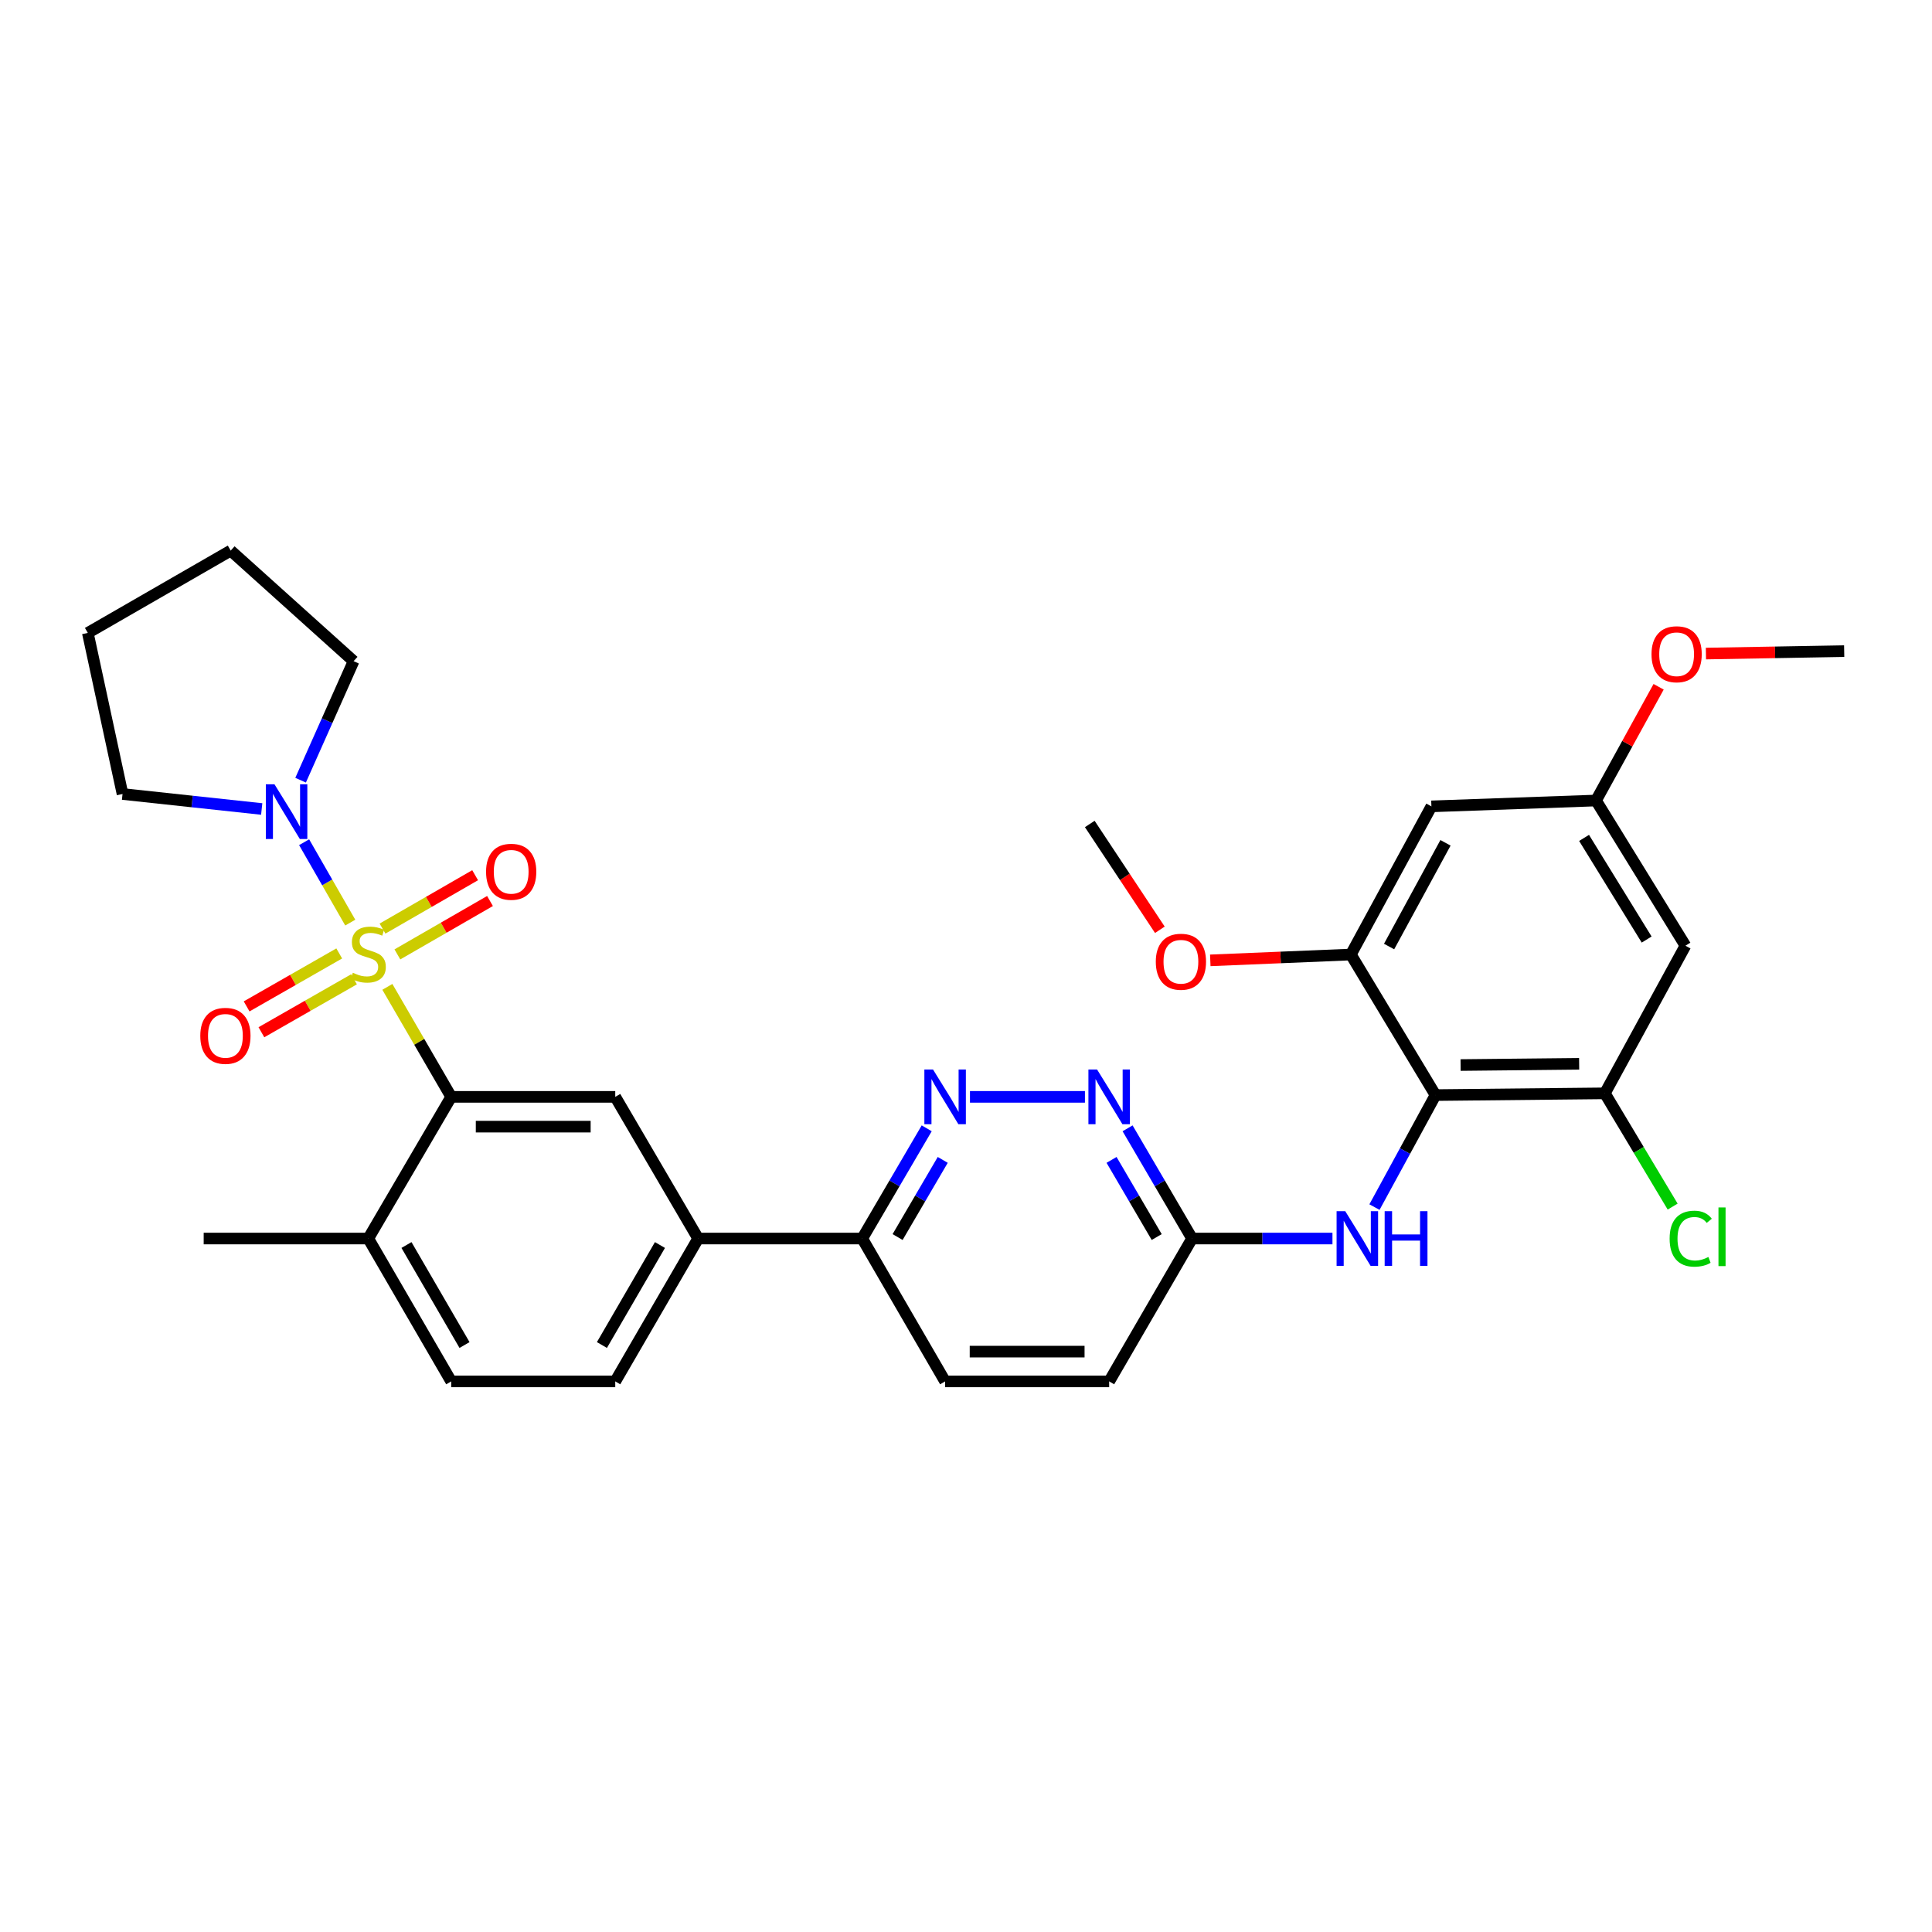 <?xml version='1.0' encoding='iso-8859-1'?>
<svg version='1.1' baseProfile='full'
              xmlns='http://www.w3.org/2000/svg'
                      xmlns:rdkit='http://www.rdkit.org/xml'
                      xmlns:xlink='http://www.w3.org/1999/xlink'
                  xml:space='preserve'
width='1000px' height='1000px' viewBox='0 0 1000 1000'>
<!-- END OF HEADER -->
<rect style='opacity:1.0;fill:#FFFFFF;stroke:none' width='1000' height='1000' x='0' y='0'> </rect>
<path class='bond-0' d='M 200.497,510.799 L 217.018,539.265' style='fill:none;fill-rule:evenodd;stroke:#CCCC00;stroke-width:6px;stroke-linecap:butt;stroke-linejoin:miter;stroke-opacity:1' />
<path class='bond-0' d='M 217.018,539.265 L 233.539,567.731' style='fill:none;fill-rule:evenodd;stroke:#000000;stroke-width:6px;stroke-linecap:butt;stroke-linejoin:miter;stroke-opacity:1' />
<path class='bond-2' d='M 181.296,477.538 L 169.355,456.735' style='fill:none;fill-rule:evenodd;stroke:#CCCC00;stroke-width:6px;stroke-linecap:butt;stroke-linejoin:miter;stroke-opacity:1' />
<path class='bond-2' d='M 169.355,456.735 L 157.414,435.931' style='fill:none;fill-rule:evenodd;stroke:#0000FF;stroke-width:6px;stroke-linecap:butt;stroke-linejoin:miter;stroke-opacity:1' />
<path class='bond-10' d='M 175.584,493.5 L 151.618,507.204' style='fill:none;fill-rule:evenodd;stroke:#CCCC00;stroke-width:6px;stroke-linecap:butt;stroke-linejoin:miter;stroke-opacity:1' />
<path class='bond-10' d='M 151.618,507.204 L 127.652,520.908' style='fill:none;fill-rule:evenodd;stroke:#FF0000;stroke-width:6px;stroke-linecap:butt;stroke-linejoin:miter;stroke-opacity:1' />
<path class='bond-10' d='M 183.237,506.883 L 159.271,520.587' style='fill:none;fill-rule:evenodd;stroke:#CCCC00;stroke-width:6px;stroke-linecap:butt;stroke-linejoin:miter;stroke-opacity:1' />
<path class='bond-10' d='M 159.271,520.587 L 135.304,534.292' style='fill:none;fill-rule:evenodd;stroke:#FF0000;stroke-width:6px;stroke-linecap:butt;stroke-linejoin:miter;stroke-opacity:1' />
<path class='bond-11' d='M 205.684,493.996 L 229.655,480.179' style='fill:none;fill-rule:evenodd;stroke:#CCCC00;stroke-width:6px;stroke-linecap:butt;stroke-linejoin:miter;stroke-opacity:1' />
<path class='bond-11' d='M 229.655,480.179 L 253.625,466.362' style='fill:none;fill-rule:evenodd;stroke:#FF0000;stroke-width:6px;stroke-linecap:butt;stroke-linejoin:miter;stroke-opacity:1' />
<path class='bond-11' d='M 197.985,480.639 L 221.956,466.822' style='fill:none;fill-rule:evenodd;stroke:#CCCC00;stroke-width:6px;stroke-linecap:butt;stroke-linejoin:miter;stroke-opacity:1' />
<path class='bond-11' d='M 221.956,466.822 L 245.926,453.005' style='fill:none;fill-rule:evenodd;stroke:#FF0000;stroke-width:6px;stroke-linecap:butt;stroke-linejoin:miter;stroke-opacity:1' />
<path class='bond-3' d='M 233.539,567.731 L 318.451,567.731' style='fill:none;fill-rule:evenodd;stroke:#000000;stroke-width:6px;stroke-linecap:butt;stroke-linejoin:miter;stroke-opacity:1' />
<path class='bond-3' d='M 246.276,583.148 L 305.714,583.148' style='fill:none;fill-rule:evenodd;stroke:#000000;stroke-width:6px;stroke-linecap:butt;stroke-linejoin:miter;stroke-opacity:1' />
<path class='bond-16' d='M 233.539,567.731 L 190.62,641.063' style='fill:none;fill-rule:evenodd;stroke:#000000;stroke-width:6px;stroke-linecap:butt;stroke-linejoin:miter;stroke-opacity:1' />
<path class='bond-1' d='M 743.011,566.814 L 727.218,595.802' style='fill:none;fill-rule:evenodd;stroke:#000000;stroke-width:6px;stroke-linecap:butt;stroke-linejoin:miter;stroke-opacity:1' />
<path class='bond-1' d='M 727.218,595.802 L 711.425,624.789' style='fill:none;fill-rule:evenodd;stroke:#0000FF;stroke-width:6px;stroke-linecap:butt;stroke-linejoin:miter;stroke-opacity:1' />
<path class='bond-5' d='M 743.011,566.814 L 830.672,565.907' style='fill:none;fill-rule:evenodd;stroke:#000000;stroke-width:6px;stroke-linecap:butt;stroke-linejoin:miter;stroke-opacity:1' />
<path class='bond-5' d='M 756,551.262 L 817.363,550.627' style='fill:none;fill-rule:evenodd;stroke:#000000;stroke-width:6px;stroke-linecap:butt;stroke-linejoin:miter;stroke-opacity:1' />
<path class='bond-6' d='M 743.011,566.814 L 699.193,494.065' style='fill:none;fill-rule:evenodd;stroke:#000000;stroke-width:6px;stroke-linecap:butt;stroke-linejoin:miter;stroke-opacity:1' />
<path class='bond-25' d='M 135.461,418.73 L 99.442,414.853' style='fill:none;fill-rule:evenodd;stroke:#0000FF;stroke-width:6px;stroke-linecap:butt;stroke-linejoin:miter;stroke-opacity:1' />
<path class='bond-25' d='M 99.442,414.853 L 63.424,410.977' style='fill:none;fill-rule:evenodd;stroke:#000000;stroke-width:6px;stroke-linecap:butt;stroke-linejoin:miter;stroke-opacity:1' />
<path class='bond-26' d='M 155.59,403.824 L 169.307,373.021' style='fill:none;fill-rule:evenodd;stroke:#0000FF;stroke-width:6px;stroke-linecap:butt;stroke-linejoin:miter;stroke-opacity:1' />
<path class='bond-26' d='M 169.307,373.021 L 183.023,342.218' style='fill:none;fill-rule:evenodd;stroke:#000000;stroke-width:6px;stroke-linecap:butt;stroke-linejoin:miter;stroke-opacity:1' />
<path class='bond-9' d='M 318.451,567.731 L 361.361,641.063' style='fill:none;fill-rule:evenodd;stroke:#000000;stroke-width:6px;stroke-linecap:butt;stroke-linejoin:miter;stroke-opacity:1' />
<path class='bond-4' d='M 479.663,584.015 L 462.972,612.539' style='fill:none;fill-rule:evenodd;stroke:#0000FF;stroke-width:6px;stroke-linecap:butt;stroke-linejoin:miter;stroke-opacity:1' />
<path class='bond-4' d='M 462.972,612.539 L 446.281,641.063' style='fill:none;fill-rule:evenodd;stroke:#000000;stroke-width:6px;stroke-linecap:butt;stroke-linejoin:miter;stroke-opacity:1' />
<path class='bond-4' d='M 487.962,600.358 L 476.278,620.325' style='fill:none;fill-rule:evenodd;stroke:#0000FF;stroke-width:6px;stroke-linecap:butt;stroke-linejoin:miter;stroke-opacity:1' />
<path class='bond-4' d='M 476.278,620.325 L 464.595,640.292' style='fill:none;fill-rule:evenodd;stroke:#000000;stroke-width:6px;stroke-linecap:butt;stroke-linejoin:miter;stroke-opacity:1' />
<path class='bond-7' d='M 502.054,567.731 L 561.562,567.731' style='fill:none;fill-rule:evenodd;stroke:#0000FF;stroke-width:6px;stroke-linecap:butt;stroke-linejoin:miter;stroke-opacity:1' />
<path class='bond-12' d='M 830.672,565.907 L 872.374,489.499' style='fill:none;fill-rule:evenodd;stroke:#000000;stroke-width:6px;stroke-linecap:butt;stroke-linejoin:miter;stroke-opacity:1' />
<path class='bond-21' d='M 830.672,565.907 L 848.218,595.219' style='fill:none;fill-rule:evenodd;stroke:#000000;stroke-width:6px;stroke-linecap:butt;stroke-linejoin:miter;stroke-opacity:1' />
<path class='bond-21' d='M 848.218,595.219 L 865.763,624.532' style='fill:none;fill-rule:evenodd;stroke:#00CC00;stroke-width:6px;stroke-linecap:butt;stroke-linejoin:miter;stroke-opacity:1' />
<path class='bond-13' d='M 699.193,494.065 L 740.895,417.375' style='fill:none;fill-rule:evenodd;stroke:#000000;stroke-width:6px;stroke-linecap:butt;stroke-linejoin:miter;stroke-opacity:1' />
<path class='bond-13' d='M 718.992,489.926 L 748.184,436.243' style='fill:none;fill-rule:evenodd;stroke:#000000;stroke-width:6px;stroke-linecap:butt;stroke-linejoin:miter;stroke-opacity:1' />
<path class='bond-23' d='M 699.193,494.065 L 662.817,495.574' style='fill:none;fill-rule:evenodd;stroke:#000000;stroke-width:6px;stroke-linecap:butt;stroke-linejoin:miter;stroke-opacity:1' />
<path class='bond-23' d='M 662.817,495.574 L 626.441,497.083' style='fill:none;fill-rule:evenodd;stroke:#FF0000;stroke-width:6px;stroke-linecap:butt;stroke-linejoin:miter;stroke-opacity:1' />
<path class='bond-34' d='M 583.634,584.015 L 600.328,612.539' style='fill:none;fill-rule:evenodd;stroke:#0000FF;stroke-width:6px;stroke-linecap:butt;stroke-linejoin:miter;stroke-opacity:1' />
<path class='bond-34' d='M 600.328,612.539 L 617.022,641.063' style='fill:none;fill-rule:evenodd;stroke:#000000;stroke-width:6px;stroke-linecap:butt;stroke-linejoin:miter;stroke-opacity:1' />
<path class='bond-34' d='M 575.336,600.359 L 587.022,620.326' style='fill:none;fill-rule:evenodd;stroke:#0000FF;stroke-width:6px;stroke-linecap:butt;stroke-linejoin:miter;stroke-opacity:1' />
<path class='bond-34' d='M 587.022,620.326 L 598.708,640.293' style='fill:none;fill-rule:evenodd;stroke:#000000;stroke-width:6px;stroke-linecap:butt;stroke-linejoin:miter;stroke-opacity:1' />
<path class='bond-8' d='M 689.68,641.063 L 653.351,641.063' style='fill:none;fill-rule:evenodd;stroke:#0000FF;stroke-width:6px;stroke-linecap:butt;stroke-linejoin:miter;stroke-opacity:1' />
<path class='bond-8' d='M 653.351,641.063 L 617.022,641.063' style='fill:none;fill-rule:evenodd;stroke:#000000;stroke-width:6px;stroke-linecap:butt;stroke-linejoin:miter;stroke-opacity:1' />
<path class='bond-15' d='M 361.361,641.063 L 446.281,641.063' style='fill:none;fill-rule:evenodd;stroke:#000000;stroke-width:6px;stroke-linecap:butt;stroke-linejoin:miter;stroke-opacity:1' />
<path class='bond-33' d='M 361.361,641.063 L 318.451,715.012' style='fill:none;fill-rule:evenodd;stroke:#000000;stroke-width:6px;stroke-linecap:butt;stroke-linejoin:miter;stroke-opacity:1' />
<path class='bond-33' d='M 341.59,644.418 L 311.553,696.182' style='fill:none;fill-rule:evenodd;stroke:#000000;stroke-width:6px;stroke-linecap:butt;stroke-linejoin:miter;stroke-opacity:1' />
<path class='bond-35' d='M 872.374,489.499 L 826.098,414.343' style='fill:none;fill-rule:evenodd;stroke:#000000;stroke-width:6px;stroke-linecap:butt;stroke-linejoin:miter;stroke-opacity:1' />
<path class='bond-35' d='M 852.305,486.309 L 819.912,433.699' style='fill:none;fill-rule:evenodd;stroke:#000000;stroke-width:6px;stroke-linecap:butt;stroke-linejoin:miter;stroke-opacity:1' />
<path class='bond-17' d='M 740.895,417.375 L 826.098,414.343' style='fill:none;fill-rule:evenodd;stroke:#000000;stroke-width:6px;stroke-linecap:butt;stroke-linejoin:miter;stroke-opacity:1' />
<path class='bond-14' d='M 617.022,641.063 L 574.103,715.012' style='fill:none;fill-rule:evenodd;stroke:#000000;stroke-width:6px;stroke-linecap:butt;stroke-linejoin:miter;stroke-opacity:1' />
<path class='bond-20' d='M 446.281,641.063 L 489.191,715.012' style='fill:none;fill-rule:evenodd;stroke:#000000;stroke-width:6px;stroke-linecap:butt;stroke-linejoin:miter;stroke-opacity:1' />
<path class='bond-19' d='M 190.62,641.063 L 233.539,715.012' style='fill:none;fill-rule:evenodd;stroke:#000000;stroke-width:6px;stroke-linecap:butt;stroke-linejoin:miter;stroke-opacity:1' />
<path class='bond-19' d='M 210.392,644.417 L 240.435,696.181' style='fill:none;fill-rule:evenodd;stroke:#000000;stroke-width:6px;stroke-linecap:butt;stroke-linejoin:miter;stroke-opacity:1' />
<path class='bond-27' d='M 190.62,641.063 L 105.426,641.063' style='fill:none;fill-rule:evenodd;stroke:#000000;stroke-width:6px;stroke-linecap:butt;stroke-linejoin:miter;stroke-opacity:1' />
<path class='bond-24' d='M 826.098,414.343 L 842.3,384.909' style='fill:none;fill-rule:evenodd;stroke:#000000;stroke-width:6px;stroke-linecap:butt;stroke-linejoin:miter;stroke-opacity:1' />
<path class='bond-24' d='M 842.3,384.909 L 858.502,355.475' style='fill:none;fill-rule:evenodd;stroke:#FF0000;stroke-width:6px;stroke-linecap:butt;stroke-linejoin:miter;stroke-opacity:1' />
<path class='bond-18' d='M 318.451,715.012 L 233.539,715.012' style='fill:none;fill-rule:evenodd;stroke:#000000;stroke-width:6px;stroke-linecap:butt;stroke-linejoin:miter;stroke-opacity:1' />
<path class='bond-22' d='M 489.191,715.012 L 574.103,715.012' style='fill:none;fill-rule:evenodd;stroke:#000000;stroke-width:6px;stroke-linecap:butt;stroke-linejoin:miter;stroke-opacity:1' />
<path class='bond-22' d='M 501.928,699.595 L 561.366,699.595' style='fill:none;fill-rule:evenodd;stroke:#000000;stroke-width:6px;stroke-linecap:butt;stroke-linejoin:miter;stroke-opacity:1' />
<path class='bond-28' d='M 600.341,481.257 L 582.203,453.873' style='fill:none;fill-rule:evenodd;stroke:#FF0000;stroke-width:6px;stroke-linecap:butt;stroke-linejoin:miter;stroke-opacity:1' />
<path class='bond-28' d='M 582.203,453.873 L 564.065,426.488' style='fill:none;fill-rule:evenodd;stroke:#000000;stroke-width:6px;stroke-linecap:butt;stroke-linejoin:miter;stroke-opacity:1' />
<path class='bond-29' d='M 882.986,338.284 L 918.766,337.652' style='fill:none;fill-rule:evenodd;stroke:#FF0000;stroke-width:6px;stroke-linecap:butt;stroke-linejoin:miter;stroke-opacity:1' />
<path class='bond-29' d='M 918.766,337.652 L 954.545,337.019' style='fill:none;fill-rule:evenodd;stroke:#000000;stroke-width:6px;stroke-linecap:butt;stroke-linejoin:miter;stroke-opacity:1' />
<path class='bond-30' d='M 63.424,410.977 L 45.455,327.598' style='fill:none;fill-rule:evenodd;stroke:#000000;stroke-width:6px;stroke-linecap:butt;stroke-linejoin:miter;stroke-opacity:1' />
<path class='bond-31' d='M 183.023,342.218 L 119.412,284.988' style='fill:none;fill-rule:evenodd;stroke:#000000;stroke-width:6px;stroke-linecap:butt;stroke-linejoin:miter;stroke-opacity:1' />
<path class='bond-32' d='M 45.455,327.598 L 119.412,284.988' style='fill:none;fill-rule:evenodd;stroke:#000000;stroke-width:6px;stroke-linecap:butt;stroke-linejoin:miter;stroke-opacity:1' />
<path  class='atom-0' d='M 182.62 503.502
Q 182.94 503.622, 184.26 504.182
Q 185.58 504.742, 187.02 505.102
Q 188.5 505.422, 189.94 505.422
Q 192.62 505.422, 194.18 504.142
Q 195.74 502.822, 195.74 500.542
Q 195.74 498.982, 194.94 498.022
Q 194.18 497.062, 192.98 496.542
Q 191.78 496.022, 189.78 495.422
Q 187.26 494.662, 185.74 493.942
Q 184.26 493.222, 183.18 491.702
Q 182.14 490.182, 182.14 487.622
Q 182.14 484.062, 184.54 481.862
Q 186.98 479.662, 191.78 479.662
Q 195.06 479.662, 198.78 481.222
L 197.86 484.302
Q 194.46 482.902, 191.9 482.902
Q 189.14 482.902, 187.62 484.062
Q 186.1 485.182, 186.14 487.142
Q 186.14 488.662, 186.9 489.582
Q 187.7 490.502, 188.82 491.022
Q 189.98 491.542, 191.9 492.142
Q 194.46 492.942, 195.98 493.742
Q 197.5 494.542, 198.58 496.182
Q 199.7 497.782, 199.7 500.542
Q 199.7 504.462, 197.06 506.582
Q 194.46 508.662, 190.1 508.662
Q 187.58 508.662, 185.66 508.102
Q 183.78 507.582, 181.54 506.662
L 182.62 503.502
' fill='#CCCC00'/>
<path  class='atom-3' d='M 142.076 405.956
L 151.356 420.956
Q 152.276 422.436, 153.756 425.116
Q 155.236 427.796, 155.316 427.956
L 155.316 405.956
L 159.076 405.956
L 159.076 434.276
L 155.196 434.276
L 145.236 417.876
Q 144.076 415.956, 142.836 413.756
Q 141.636 411.556, 141.276 410.876
L 141.276 434.276
L 137.596 434.276
L 137.596 405.956
L 142.076 405.956
' fill='#0000FF'/>
<path  class='atom-5' d='M 482.931 553.571
L 492.211 568.571
Q 493.131 570.051, 494.611 572.731
Q 496.091 575.411, 496.171 575.571
L 496.171 553.571
L 499.931 553.571
L 499.931 581.891
L 496.051 581.891
L 486.091 565.491
Q 484.931 563.571, 483.691 561.371
Q 482.491 559.171, 482.131 558.491
L 482.131 581.891
L 478.451 581.891
L 478.451 553.571
L 482.931 553.571
' fill='#0000FF'/>
<path  class='atom-8' d='M 567.843 553.571
L 577.123 568.571
Q 578.043 570.051, 579.523 572.731
Q 581.003 575.411, 581.083 575.571
L 581.083 553.571
L 584.843 553.571
L 584.843 581.891
L 580.963 581.891
L 571.003 565.491
Q 569.843 563.571, 568.603 561.371
Q 567.403 559.171, 567.043 558.491
L 567.043 581.891
L 563.363 581.891
L 563.363 553.571
L 567.843 553.571
' fill='#0000FF'/>
<path  class='atom-9' d='M 696.299 626.903
L 705.579 641.903
Q 706.499 643.383, 707.979 646.063
Q 709.459 648.743, 709.539 648.903
L 709.539 626.903
L 713.299 626.903
L 713.299 655.223
L 709.419 655.223
L 699.459 638.823
Q 698.299 636.903, 697.059 634.703
Q 695.859 632.503, 695.499 631.823
L 695.499 655.223
L 691.819 655.223
L 691.819 626.903
L 696.299 626.903
' fill='#0000FF'/>
<path  class='atom-9' d='M 716.699 626.903
L 720.539 626.903
L 720.539 638.943
L 735.019 638.943
L 735.019 626.903
L 738.859 626.903
L 738.859 655.223
L 735.019 655.223
L 735.019 642.143
L 720.539 642.143
L 720.539 655.223
L 716.699 655.223
L 716.699 626.903
' fill='#0000FF'/>
<path  class='atom-11' d='M 103.671 536.147
Q 103.671 529.347, 107.031 525.547
Q 110.391 521.747, 116.671 521.747
Q 122.951 521.747, 126.311 525.547
Q 129.671 529.347, 129.671 536.147
Q 129.671 543.027, 126.271 546.947
Q 122.871 550.827, 116.671 550.827
Q 110.431 550.827, 107.031 546.947
Q 103.671 543.067, 103.671 536.147
M 116.671 547.627
Q 120.991 547.627, 123.311 544.747
Q 125.671 541.827, 125.671 536.147
Q 125.671 530.587, 123.311 527.787
Q 120.991 524.947, 116.671 524.947
Q 112.351 524.947, 109.991 527.747
Q 107.671 530.547, 107.671 536.147
Q 107.671 541.867, 109.991 544.747
Q 112.351 547.627, 116.671 547.627
' fill='#FF0000'/>
<path  class='atom-12' d='M 251.586 451.226
Q 251.586 444.426, 254.946 440.626
Q 258.306 436.826, 264.586 436.826
Q 270.866 436.826, 274.226 440.626
Q 277.586 444.426, 277.586 451.226
Q 277.586 458.106, 274.186 462.026
Q 270.786 465.906, 264.586 465.906
Q 258.346 465.906, 254.946 462.026
Q 251.586 458.146, 251.586 451.226
M 264.586 462.706
Q 268.906 462.706, 271.226 459.826
Q 273.586 456.906, 273.586 451.226
Q 273.586 445.666, 271.226 442.866
Q 268.906 440.026, 264.586 440.026
Q 260.266 440.026, 257.906 442.826
Q 255.586 445.626, 255.586 451.226
Q 255.586 456.946, 257.906 459.826
Q 260.266 462.706, 264.586 462.706
' fill='#FF0000'/>
<path  class='atom-22' d='M 864.195 641.135
Q 864.195 634.095, 867.475 630.415
Q 870.795 626.695, 877.075 626.695
Q 882.915 626.695, 886.035 630.815
L 883.395 632.975
Q 881.115 629.975, 877.075 629.975
Q 872.795 629.975, 870.515 632.855
Q 868.275 635.695, 868.275 641.135
Q 868.275 646.735, 870.595 649.615
Q 872.955 652.495, 877.515 652.495
Q 880.635 652.495, 884.275 650.615
L 885.395 653.615
Q 883.915 654.575, 881.675 655.135
Q 879.435 655.695, 876.955 655.695
Q 870.795 655.695, 867.475 651.935
Q 864.195 648.175, 864.195 641.135
' fill='#00CC00'/>
<path  class='atom-22' d='M 889.475 624.975
L 893.155 624.975
L 893.155 655.335
L 889.475 655.335
L 889.475 624.975
' fill='#00CC00'/>
<path  class='atom-24' d='M 598.24 497.793
Q 598.24 490.993, 601.6 487.193
Q 604.96 483.393, 611.24 483.393
Q 617.52 483.393, 620.88 487.193
Q 624.24 490.993, 624.24 497.793
Q 624.24 504.673, 620.84 508.593
Q 617.44 512.473, 611.24 512.473
Q 605 512.473, 601.6 508.593
Q 598.24 504.713, 598.24 497.793
M 611.24 509.273
Q 615.56 509.273, 617.88 506.393
Q 620.24 503.473, 620.24 497.793
Q 620.24 492.233, 617.88 489.433
Q 615.56 486.593, 611.24 486.593
Q 606.92 486.593, 604.56 489.393
Q 602.24 492.193, 602.24 497.793
Q 602.24 503.513, 604.56 506.393
Q 606.92 509.273, 611.24 509.273
' fill='#FF0000'/>
<path  class='atom-25' d='M 854.818 338.632
Q 854.818 331.832, 858.178 328.032
Q 861.538 324.232, 867.818 324.232
Q 874.098 324.232, 877.458 328.032
Q 880.818 331.832, 880.818 338.632
Q 880.818 345.512, 877.418 349.432
Q 874.018 353.312, 867.818 353.312
Q 861.578 353.312, 858.178 349.432
Q 854.818 345.552, 854.818 338.632
M 867.818 350.112
Q 872.138 350.112, 874.458 347.232
Q 876.818 344.312, 876.818 338.632
Q 876.818 333.072, 874.458 330.272
Q 872.138 327.432, 867.818 327.432
Q 863.498 327.432, 861.138 330.232
Q 858.818 333.032, 858.818 338.632
Q 858.818 344.352, 861.138 347.232
Q 863.498 350.112, 867.818 350.112
' fill='#FF0000'/>
</svg>
